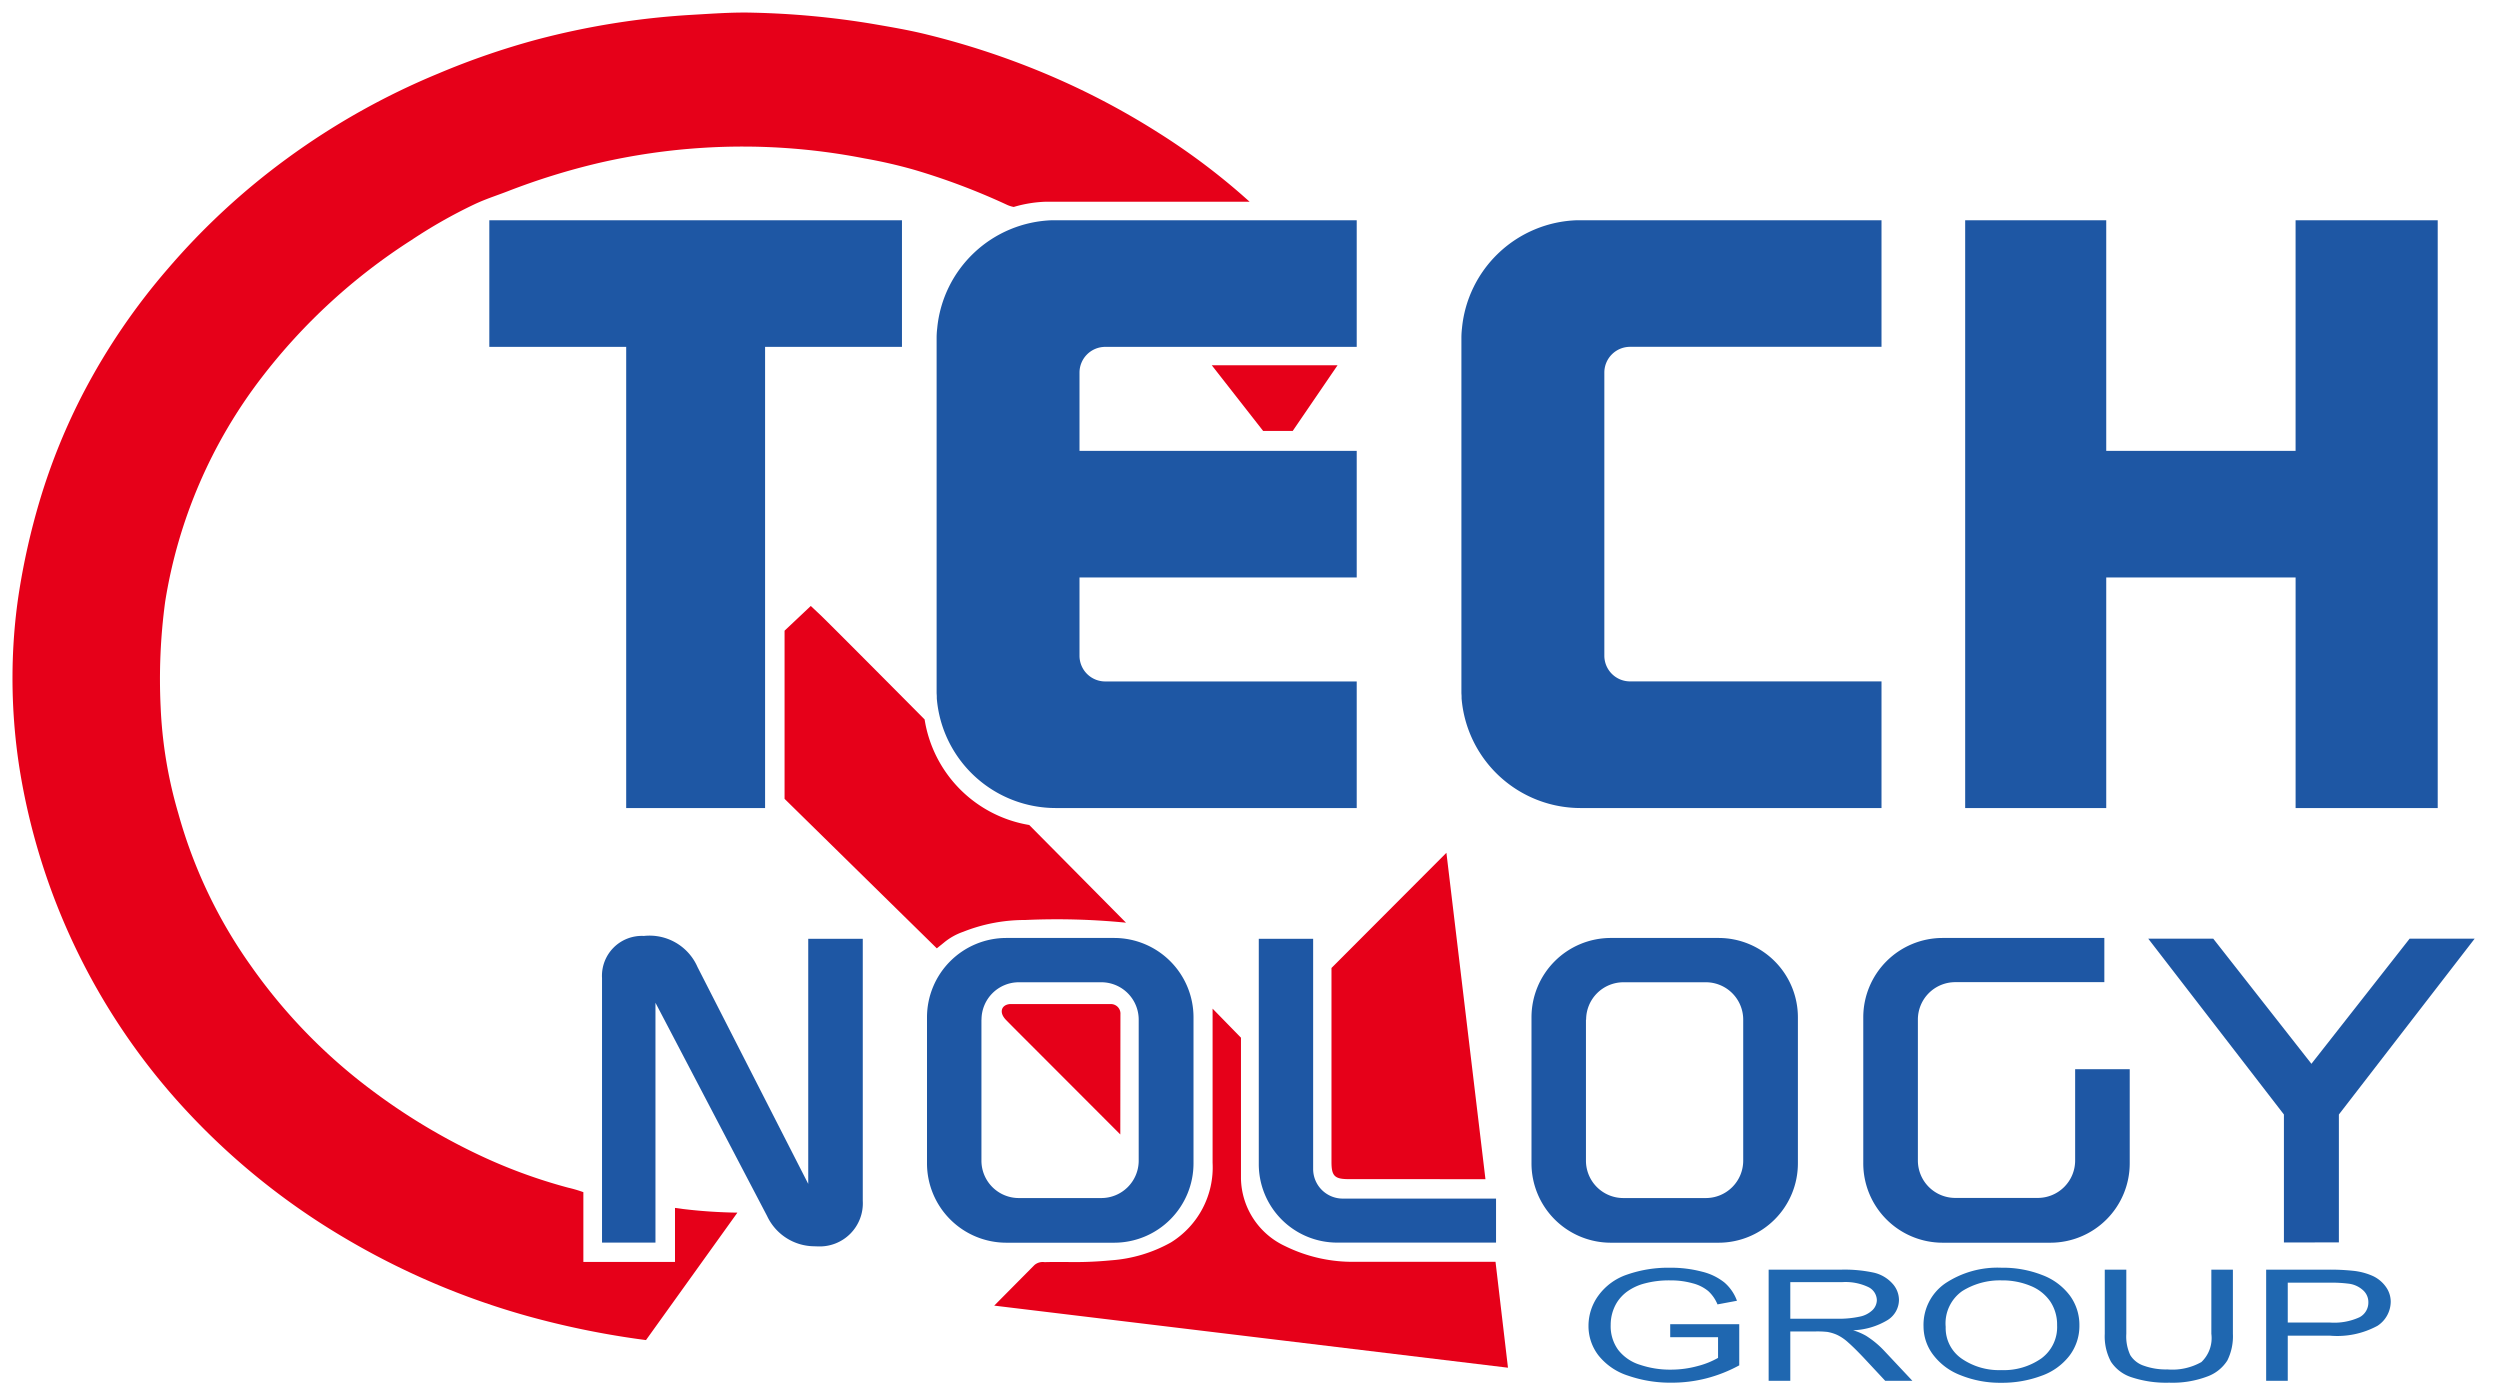 <svg xmlns="http://www.w3.org/2000/svg" width="100.345" height="55.999" viewBox="0 0 100.345 55.999">
  <g id="technology-gr-logo" transform="translate(-61.286 -27.84)">
    <path id="Union_5" data-name="Union 5" d="M39.405,51.907l1.615-1.629a.507.507,0,0,1,.405-.116c.291-.008.582-.007.874-.006a15.139,15.139,0,0,0,1.794-.067,5.746,5.746,0,0,0,2.406-.719,3.544,3.544,0,0,0,1.671-3.2V39.987l1.139,1.166v5.663a3.057,3.057,0,0,0,1.767,2.7,6.132,6.132,0,0,0,2.882.631h5.568l.5,4.252Zm-14.3,1.34a34.407,34.407,0,0,1-4.437-.922,30.435,30.435,0,0,1-7.4-3.172,28.179,28.179,0,0,1-6.5-5.3A26.28,26.28,0,0,1,.275,30.3a23.432,23.432,0,0,1-.229-5.035c.044-.694.119-1.387.229-2.073a28.186,28.186,0,0,1,.809-3.562,24.7,24.7,0,0,1,1.822-4.474A25.967,25.967,0,0,1,6.227,10.3a28.2,28.2,0,0,1,4.8-4.442,29.078,29.078,0,0,1,6.076-3.409,30.677,30.677,0,0,1,3.916-1.351,31.422,31.422,0,0,1,6.237-1c.826-.047,1.65-.11,2.474-.087a33.7,33.7,0,0,1,4.79.449c.725.125,1.452.247,2.164.423a31.959,31.959,0,0,1,4.726,1.555,30.424,30.424,0,0,1,4.568,2.381,26.742,26.742,0,0,1,3.338,2.479l.339.3h-8.1l-.047,0a5.066,5.066,0,0,0-1.32.211,1.171,1.171,0,0,1-.3-.1,26.937,26.937,0,0,0-3.667-1.384,19.808,19.808,0,0,0-2.024-.465,25.435,25.435,0,0,0-6.5-.424,25.718,25.718,0,0,0-4.131.6,27.47,27.47,0,0,0-3.694,1.145c-.385.149-.778.277-1.156.442-.064.028-.126.056-.189.086A20.226,20.226,0,0,0,16.01,9.14,23.637,23.637,0,0,0,10,14.657a19.889,19.889,0,0,0-3.872,9,23.237,23.237,0,0,0-.181,4.225,17.757,17.757,0,0,0,.707,4.262,19.552,19.552,0,0,0,2.918,6.128,22,22,0,0,0,4.815,4.965A24.819,24.819,0,0,0,18.6,45.8a21.138,21.138,0,0,0,3.7,1.372,5.318,5.318,0,0,1,.614.181v2.8h3.678V47.985s.08.008.331.045a20.548,20.548,0,0,0,2.174.145L25.428,53.29S25.24,53.266,25.108,53.247ZM53.632,46.83c-.566,0-.69-.128-.69-.692V38.355l4.613-4.623,1.567,13.1ZM41.246,41.813c-.456-.457-1.062-1.059-1.368-1.373s-.17-.615.164-.637H44.1a.385.385,0,0,1,.371.418l-.005,4.537v.279S42.293,42.861,41.246,41.813ZM30.99,31.566V24.817l1.053-.993.409.385c.45.439,2.156,2.152,4.159,4.169a5.1,5.1,0,0,0,4.2,4.238c2.16,2.179,3.884,3.921,3.884,3.921a28.179,28.179,0,0,0-4.05-.108,6.694,6.694,0,0,0-2.49.475,2.481,2.481,0,0,0-.776.439l-.278.224ZM50.2,16.8l-2.062-2.636h5.047l-1.8,2.636Z" transform="translate(61.787 28.338)" fill="#e60019" stroke="rgba(0,0,0,0)" stroke-miterlimit="10" stroke-width="1"/>
    <path id="Union_4" data-name="Union 4" d="M22.875,23.593h-.139a4.793,4.793,0,0,1-4.775-4.4l0-.016,0-.059c0-.05-.006-.1-.007-.152l0-.085V4.71a3.208,3.208,0,0,1,.023-.367A4.792,4.792,0,0,1,22.6,0l.045,0H34.816V5.083H24.721a1.033,1.033,0,0,0-1.032,1.032V9.256H34.816v5.082H23.689V17.48a1.032,1.032,0,0,0,1.032,1.032H34.816v5.083Zm49.626,0V14.338H64.9v9.255H59.238V0H64.9V9.256h7.6V0h5.705V23.593Zm-28.562,0H43.8a4.792,4.792,0,0,1-4.775-4.4l0-.016,0-.059c0-.051-.006-.1-.007-.152l0-.086V4.709a3.361,3.361,0,0,1,.022-.366A4.794,4.794,0,0,1,43.669,0l.045,0H55.88V5.081H45.786a1.033,1.033,0,0,0-1.031,1.033V17.478a1.032,1.032,0,0,0,1.031,1.032H55.88v5.083Zm-38.445,0V5.083H0V0H16.563V5.083H11.069V23.593Z" transform="translate(80.926 36.68)" fill="#1e57a4" stroke="rgba(0,0,0,0)" stroke-miterlimit="10" stroke-width="1"/>
    <path id="Union_3" data-name="Union 3" d="M8.509,12.456a2.108,2.108,0,0,1-1.885-1.218L2.145,2.682v9.626H0V1.687A1.6,1.6,0,0,1,1.68,0,2.1,2.1,0,0,1,3.832,1.246L8.277,9.952V.115h2.189V10.631A1.731,1.731,0,0,1,8.642,12.46C8.6,12.46,8.553,12.458,8.509,12.456Zm45.3-.143a3.186,3.186,0,0,1-3.185-3.187V3.267A3.186,3.186,0,0,1,53.81.081H60.3V1.855H54.316a1.5,1.5,0,0,0-1.5,1.5v5.66a1.5,1.5,0,0,0,1.5,1.5h3.312a1.5,1.5,0,0,0,1.5-1.5V5.348h2.191V9.126a3.186,3.186,0,0,1-3.185,3.187Zm-13.316,0a3.186,3.186,0,0,1-3.186-3.187V3.267A3.186,3.186,0,0,1,40.494.081H44.82A3.185,3.185,0,0,1,48,3.267V9.126a3.185,3.185,0,0,1-3.185,3.187Zm-1-8.953v5.66a1.5,1.5,0,0,0,1.5,1.5h3.312a1.5,1.5,0,0,0,1.5-1.5V3.359a1.5,1.5,0,0,0-1.5-1.5H41A1.5,1.5,0,0,0,39.5,3.359ZM16.229,12.313a3.186,3.186,0,0,1-3.185-3.187V3.267A3.186,3.186,0,0,1,16.229.081h4.327a3.186,3.186,0,0,1,3.185,3.186V9.126a3.186,3.186,0,0,1-3.185,3.187Zm-1-8.953v5.66a1.5,1.5,0,0,0,1.5,1.5h3.312a1.5,1.5,0,0,0,1.5-1.5V3.359a1.5,1.5,0,0,0-1.5-1.5H16.735A1.5,1.5,0,0,0,15.232,3.359Zm14.279,8.949a3.148,3.148,0,0,1-3.147-3.15V.115h2.182V9.353a1.188,1.188,0,0,0,1.188,1.189h6.153v1.767Zm38-.005V7.167L62.062.109h2.609l3.941,5.023L72.554.109h2.61l-5.45,7.058V12.3Z" transform="translate(85.45 65.407)" fill="#1e57a4" stroke="rgba(0,0,0,0)" stroke-miterlimit="10" stroke-width="1"/>
    <path id="Union_2" data-name="Union 2" d="M21.807,4.4a1.567,1.567,0,0,1-.835-.625,2.148,2.148,0,0,1-.25-1.118V.078h.865V2.652a1.768,1.768,0,0,0,.159.856,1.013,1.013,0,0,0,.544.425,2.629,2.629,0,0,0,.944.149A2.38,2.38,0,0,0,24.6,3.787,1.327,1.327,0,0,0,25,2.652V.078h.865V2.655a2.176,2.176,0,0,1-.223,1.068,1.59,1.59,0,0,1-.805.643,3.945,3.945,0,0,1-1.529.248A4.422,4.422,0,0,1,21.807,4.4ZM14.923,4.31a2.488,2.488,0,0,1-1.1-.83,1.886,1.886,0,0,1-.375-1.113A2.022,2.022,0,0,1,14.321.627,3.785,3.785,0,0,1,16.579,0a4.327,4.327,0,0,1,1.634.294,2.468,2.468,0,0,1,1.109.824,1.992,1.992,0,0,1,.382,1.2,1.971,1.971,0,0,1-.4,1.214,2.446,2.446,0,0,1-1.138.811,4.507,4.507,0,0,1-1.589.275A4.244,4.244,0,0,1,14.923,4.31ZM15,.938a1.585,1.585,0,0,0-.663,1.437,1.488,1.488,0,0,0,.636,1.27,2.638,2.638,0,0,0,1.595.464,2.627,2.627,0,0,0,1.609-.469,1.558,1.558,0,0,0,.632-1.329,1.677,1.677,0,0,0-.27-.95,1.746,1.746,0,0,0-.79-.63A2.936,2.936,0,0,0,16.583.508,2.844,2.844,0,0,0,15,.938ZM1.591,4.333A2.481,2.481,0,0,1,.4,3.519,1.925,1.925,0,0,1,0,2.329,2.062,2.062,0,0,1,.4,1.114,2.349,2.349,0,0,1,1.548.276,5.017,5.017,0,0,1,3.275,0,4.885,4.885,0,0,1,4.559.159a2.3,2.3,0,0,1,.9.437,1.764,1.764,0,0,1,.5.73l-.781.146A1.5,1.5,0,0,0,4.806.936,1.6,1.6,0,0,0,4.181.625a3.23,3.23,0,0,0-.9-.117A3.787,3.787,0,0,0,2.254.631a2.1,2.1,0,0,0-.7.324,1.621,1.621,0,0,0-.414.441,1.714,1.714,0,0,0-.249.9,1.61,1.61,0,0,0,.3,1,1.758,1.758,0,0,0,.877.6,3.773,3.773,0,0,0,1.223.195,4.1,4.1,0,0,0,1.1-.147A3.308,3.308,0,0,0,5.2,3.619v-.83H3.28V2.266l2.771,0V3.918a5.741,5.741,0,0,1-1.316.521,5.573,5.573,0,0,1-1.393.175A5.179,5.179,0,0,1,1.591,4.333ZM27.2,4.538V.078h2.468a8.52,8.52,0,0,1,1,.043,2.573,2.573,0,0,1,.807.208A1.33,1.33,0,0,1,32,.76a1.021,1.021,0,0,1,.2.609,1.165,1.165,0,0,1-.531.962,3.382,3.382,0,0,1-1.92.395H28.067V4.538ZM28.067,2.2h1.691a2.438,2.438,0,0,0,1.191-.213.665.665,0,0,0,.353-.6.638.638,0,0,0-.208-.479,1.046,1.046,0,0,0-.546-.263A5.392,5.392,0,0,0,29.739.6H28.067ZM11.909,4.538l-.866-.928q-.379-.4-.625-.615a1.8,1.8,0,0,0-.44-.3,1.65,1.65,0,0,0-.394-.119A3.82,3.82,0,0,0,9.1,2.558h-1v1.98H7.231V.078h2.9A5.537,5.537,0,0,1,11.463.2a1.44,1.44,0,0,1,.727.425.984.984,0,0,1,.272.672.964.964,0,0,1-.451.8,2.871,2.871,0,0,1-1.392.413,2.5,2.5,0,0,1,.522.222,3.708,3.708,0,0,1,.719.592L13,4.538ZM8.1,2.047H9.958a4,4,0,0,0,.928-.084A1.026,1.026,0,0,0,11.4,1.7a.574.574,0,0,0,.174-.4.6.6,0,0,0-.337-.521,2.13,2.13,0,0,0-1.065-.2H8.1Z" transform="translate(125.045 78.724)" fill="#1f67b0" stroke="rgba(0,0,0,0)" stroke-miterlimit="10" stroke-width="1"/>
  </g>
</svg>
